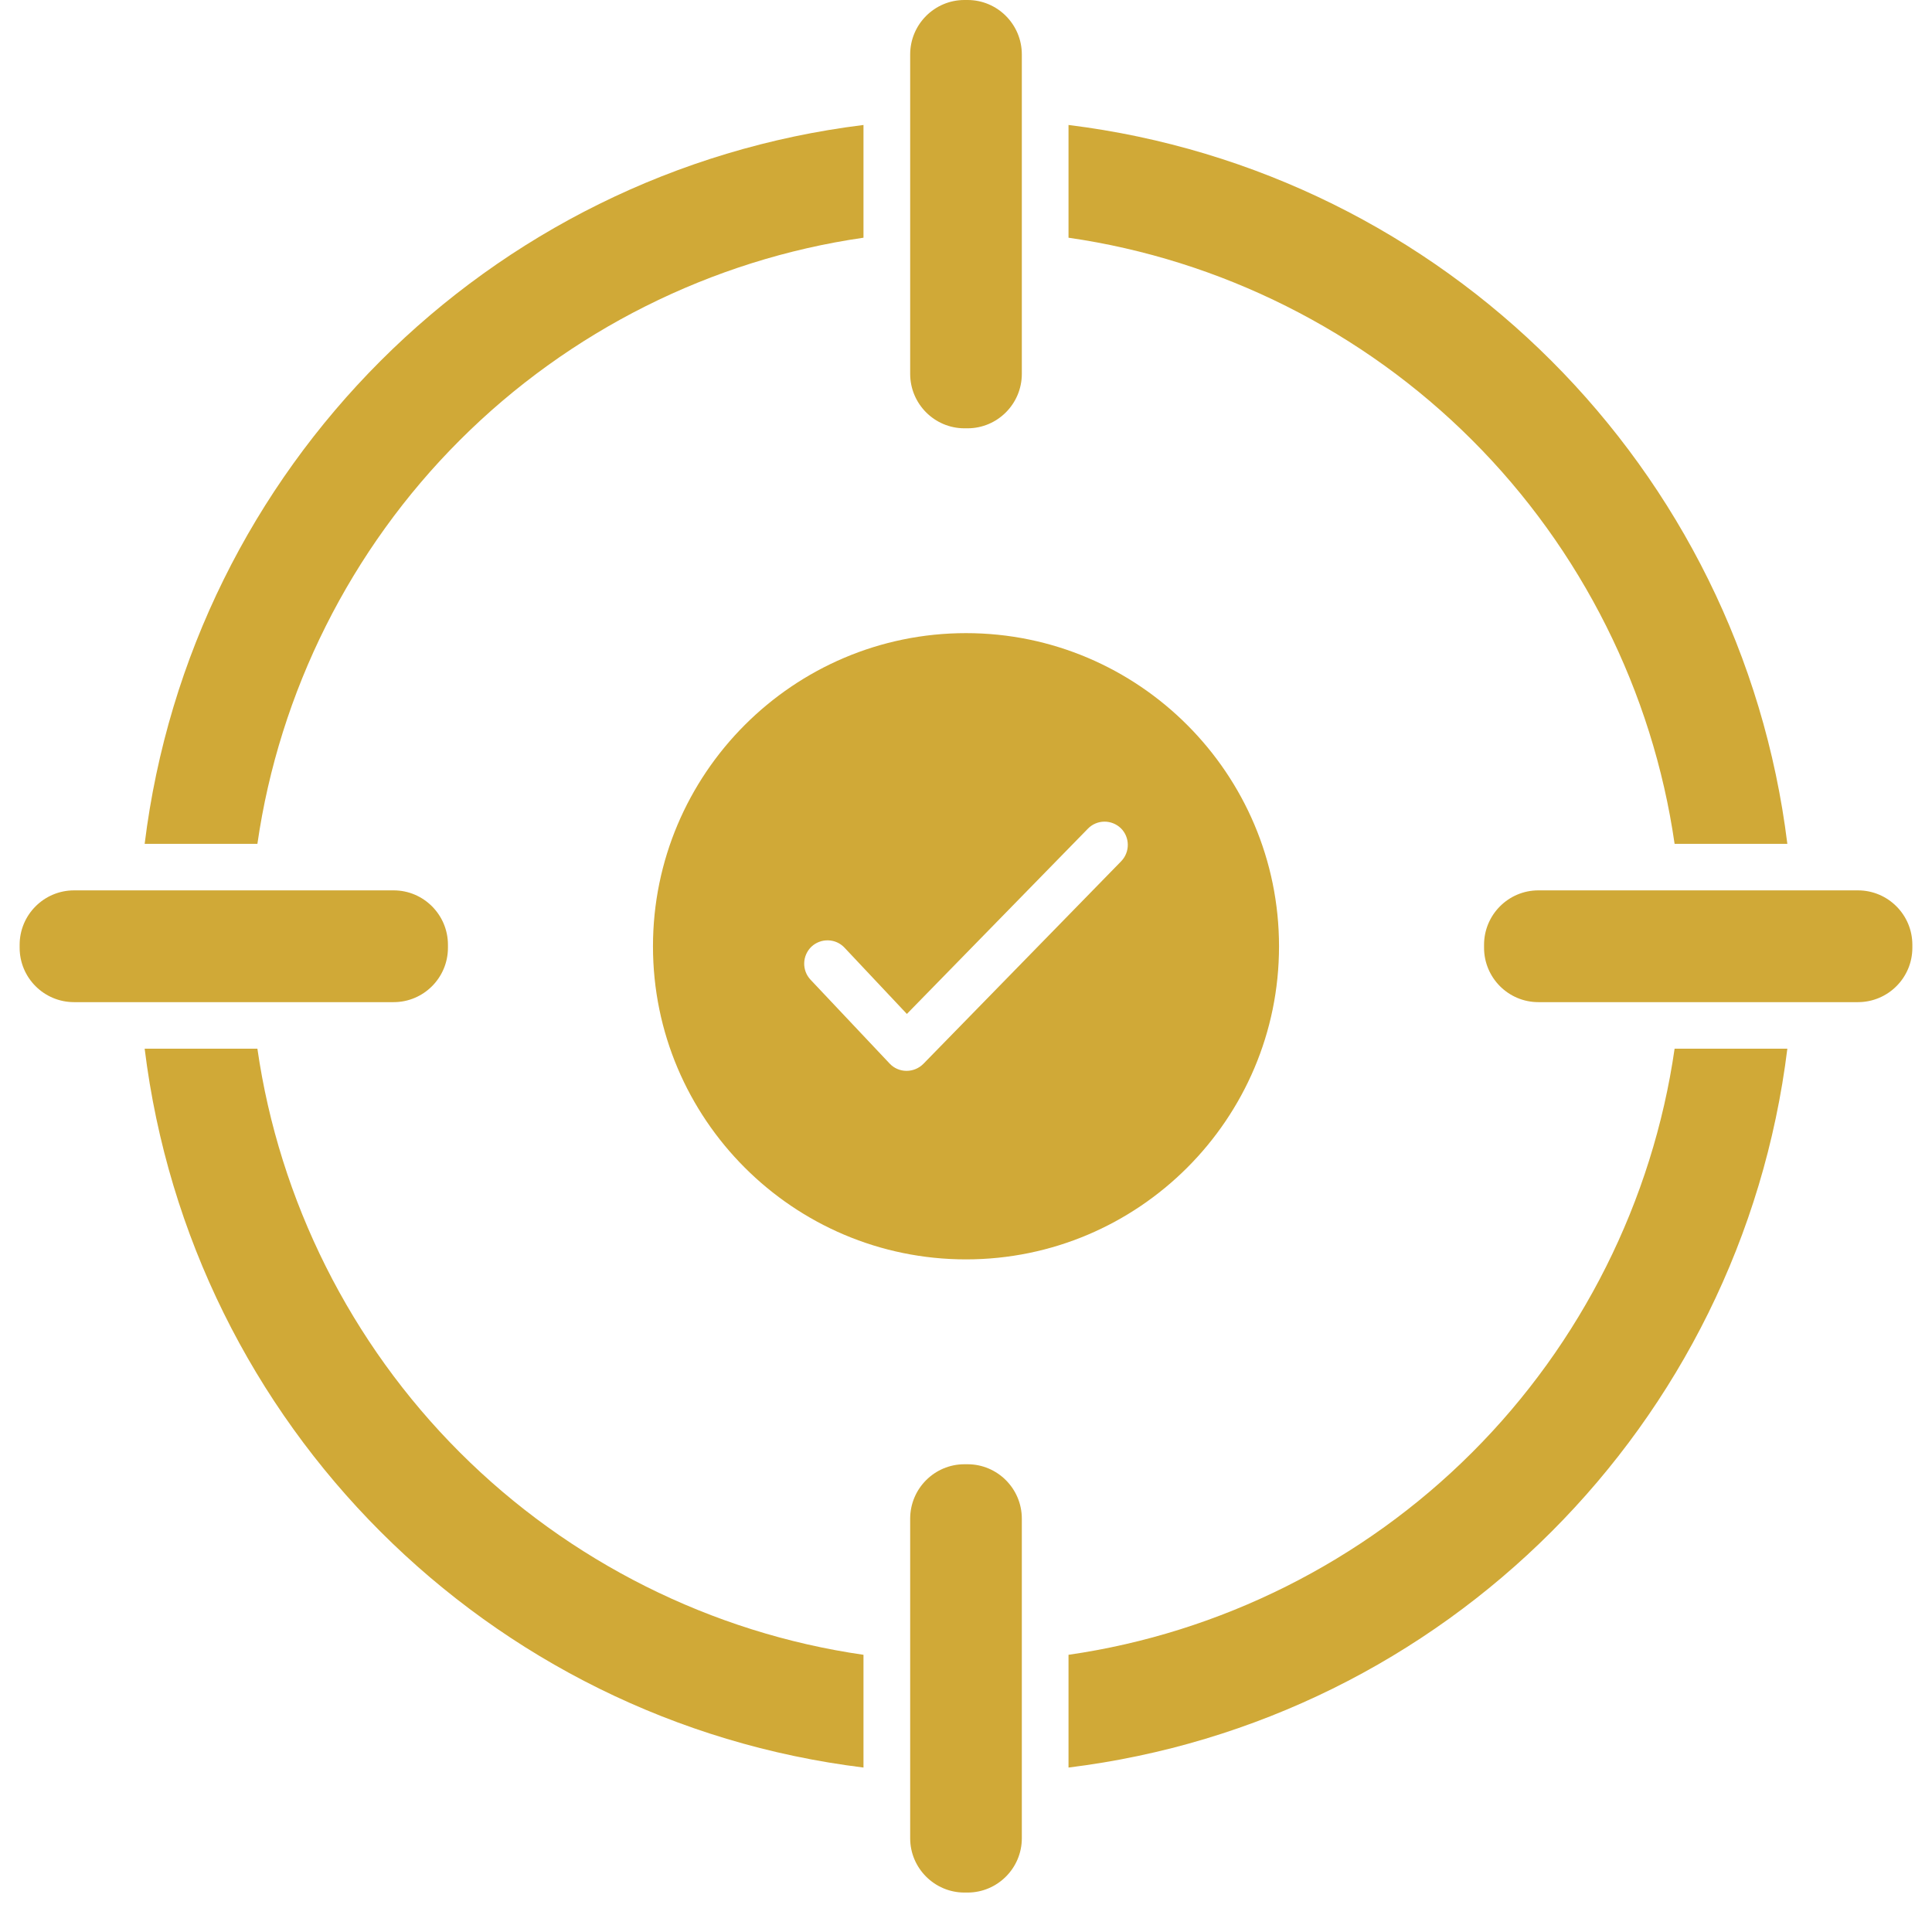<svg xmlns="http://www.w3.org/2000/svg" xmlns:xlink="http://www.w3.org/1999/xlink" width="64" zoomAndPan="magnify" viewBox="0 0 48 48" height="64" preserveAspectRatio="xMidYMid meet" version="1.0"><defs><clipPath id="fbfa3c1365"><path d="M 22 36 L 26 36 L 26 47.02 L 22 47.02 Z M 22 36 " clip-rule="nonzero"/></clipPath><clipPath id="c24fccf6a8"><path d="M 0.488 22 L 12 22 L 12 25 L 0.488 25 Z M 0.488 22 " clip-rule="nonzero"/></clipPath><clipPath id="ee78163776"><path d="M 36 22 L 47.508 22 L 47.508 25 L 36 25 Z M 36 22 " clip-rule="nonzero"/></clipPath></defs><path fill="#d0a937" d="M 23.961 10.641 L 24.039 10.641 C 24.781 10.641 25.387 10.035 25.387 9.289 L 25.387 2.48 C 25.387 2.469 25.387 2.457 25.387 2.441 L 25.387 1.352 C 25.387 0.605 24.781 0 24.039 0 L 23.961 0 C 23.219 0 22.613 0.605 22.613 1.352 L 22.613 2.441 C 22.613 2.457 22.613 2.469 22.613 2.48 L 22.613 9.289 C 22.613 10.035 23.219 10.641 23.961 10.641 Z M 23.961 10.641 " fill-opacity="1" fill-rule="nonzero"/><g clip-path="url(#fbfa3c1365)"><path fill="#d0a937" d="M 24.039 36.379 L 23.961 36.379 C 23.219 36.379 22.613 36.984 22.613 37.73 L 22.613 45.672 C 22.613 46.414 23.219 47.02 23.961 47.02 L 24.039 47.02 C 24.781 47.02 25.387 46.414 25.387 45.672 L 25.387 44.578 C 25.387 44.566 25.387 44.555 25.387 44.543 L 25.387 37.73 C 25.387 36.984 24.781 36.379 24.039 36.379 Z M 24.039 36.379 " fill-opacity="1" fill-rule="nonzero"/></g><g clip-path="url(#c24fccf6a8)"><path fill="#d0a937" d="M 6.922 24.898 L 9.781 24.898 C 10.523 24.898 11.129 24.293 11.129 23.547 L 11.129 23.473 C 11.129 22.727 10.523 22.121 9.781 22.121 L 1.84 22.121 C 1.094 22.121 0.488 22.727 0.488 23.473 L 0.488 23.547 C 0.488 24.293 1.094 24.898 1.84 24.898 L 2.934 24.898 C 2.945 24.898 2.957 24.898 2.969 24.898 L 6.871 24.898 C 6.887 24.898 6.902 24.898 6.922 24.898 Z M 6.922 24.898 " fill-opacity="1" fill-rule="nonzero"/></g><g clip-path="url(#ee78163776)"><path fill="#d0a937" d="M 46.16 22.121 L 38.219 22.121 C 37.477 22.121 36.871 22.727 36.871 23.473 L 36.871 23.547 C 36.871 24.293 37.477 24.898 38.219 24.898 L 46.16 24.898 C 46.906 24.898 47.512 24.293 47.512 23.547 L 47.512 23.473 C 47.512 22.727 46.906 22.121 46.16 22.121 Z M 46.16 22.121 " fill-opacity="1" fill-rule="nonzero"/></g><path fill="#d0a937" d="M 36.574 36.086 C 33.863 38.797 30.32 40.57 26.547 41.113 L 26.547 43.914 C 35.883 42.766 43.254 35.391 44.406 26.055 L 41.605 26.055 C 41.062 29.828 39.289 33.375 36.574 36.086 Z M 36.574 36.086 " fill-opacity="1" fill-rule="nonzero"/><path fill="#d0a937" d="M 41.605 20.965 L 44.406 20.965 C 43.254 11.629 35.883 4.258 26.547 3.105 L 26.547 5.906 C 30.32 6.449 33.863 8.223 36.574 10.934 C 39.289 13.645 41.062 17.191 41.605 20.965 Z M 41.605 20.965 " fill-opacity="1" fill-rule="nonzero"/><path fill="#d0a937" d="M 6.395 26.055 L 3.594 26.055 C 4.746 35.391 12.117 42.766 21.453 43.914 L 21.453 41.113 C 17.68 40.57 14.137 38.797 11.426 36.086 C 8.711 33.375 6.938 29.828 6.395 26.055 Z M 6.395 26.055 " fill-opacity="1" fill-rule="nonzero"/><path fill="#d0a937" d="M 11.426 10.934 C 14.137 8.223 17.68 6.449 21.453 5.906 L 21.453 3.105 C 12.117 4.258 4.746 11.629 3.594 20.965 L 6.395 20.965 C 6.938 17.191 8.711 13.645 11.426 10.934 Z M 11.426 10.934 " fill-opacity="1" fill-rule="nonzero"/><path fill="#d0a937" d="M 24 15.73 C 19.711 15.73 16.223 19.223 16.223 23.512 C 16.223 27.801 19.711 31.289 24 31.289 C 28.289 31.289 31.777 27.801 31.777 23.512 C 31.777 19.223 28.289 15.73 24 15.73 Z M 27.855 21.398 L 22.938 26.434 C 22.828 26.543 22.68 26.605 22.523 26.605 L 22.52 26.605 C 22.363 26.605 22.211 26.539 22.105 26.426 L 20.137 24.34 C 19.918 24.105 19.93 23.742 20.16 23.52 C 20.395 23.301 20.762 23.312 20.98 23.543 L 22.531 25.191 L 27.027 20.59 C 27.25 20.359 27.617 20.355 27.848 20.578 C 28.074 20.801 28.078 21.168 27.855 21.398 Z M 27.855 21.398 " fill-opacity="1" fill-rule="nonzero"/></svg>